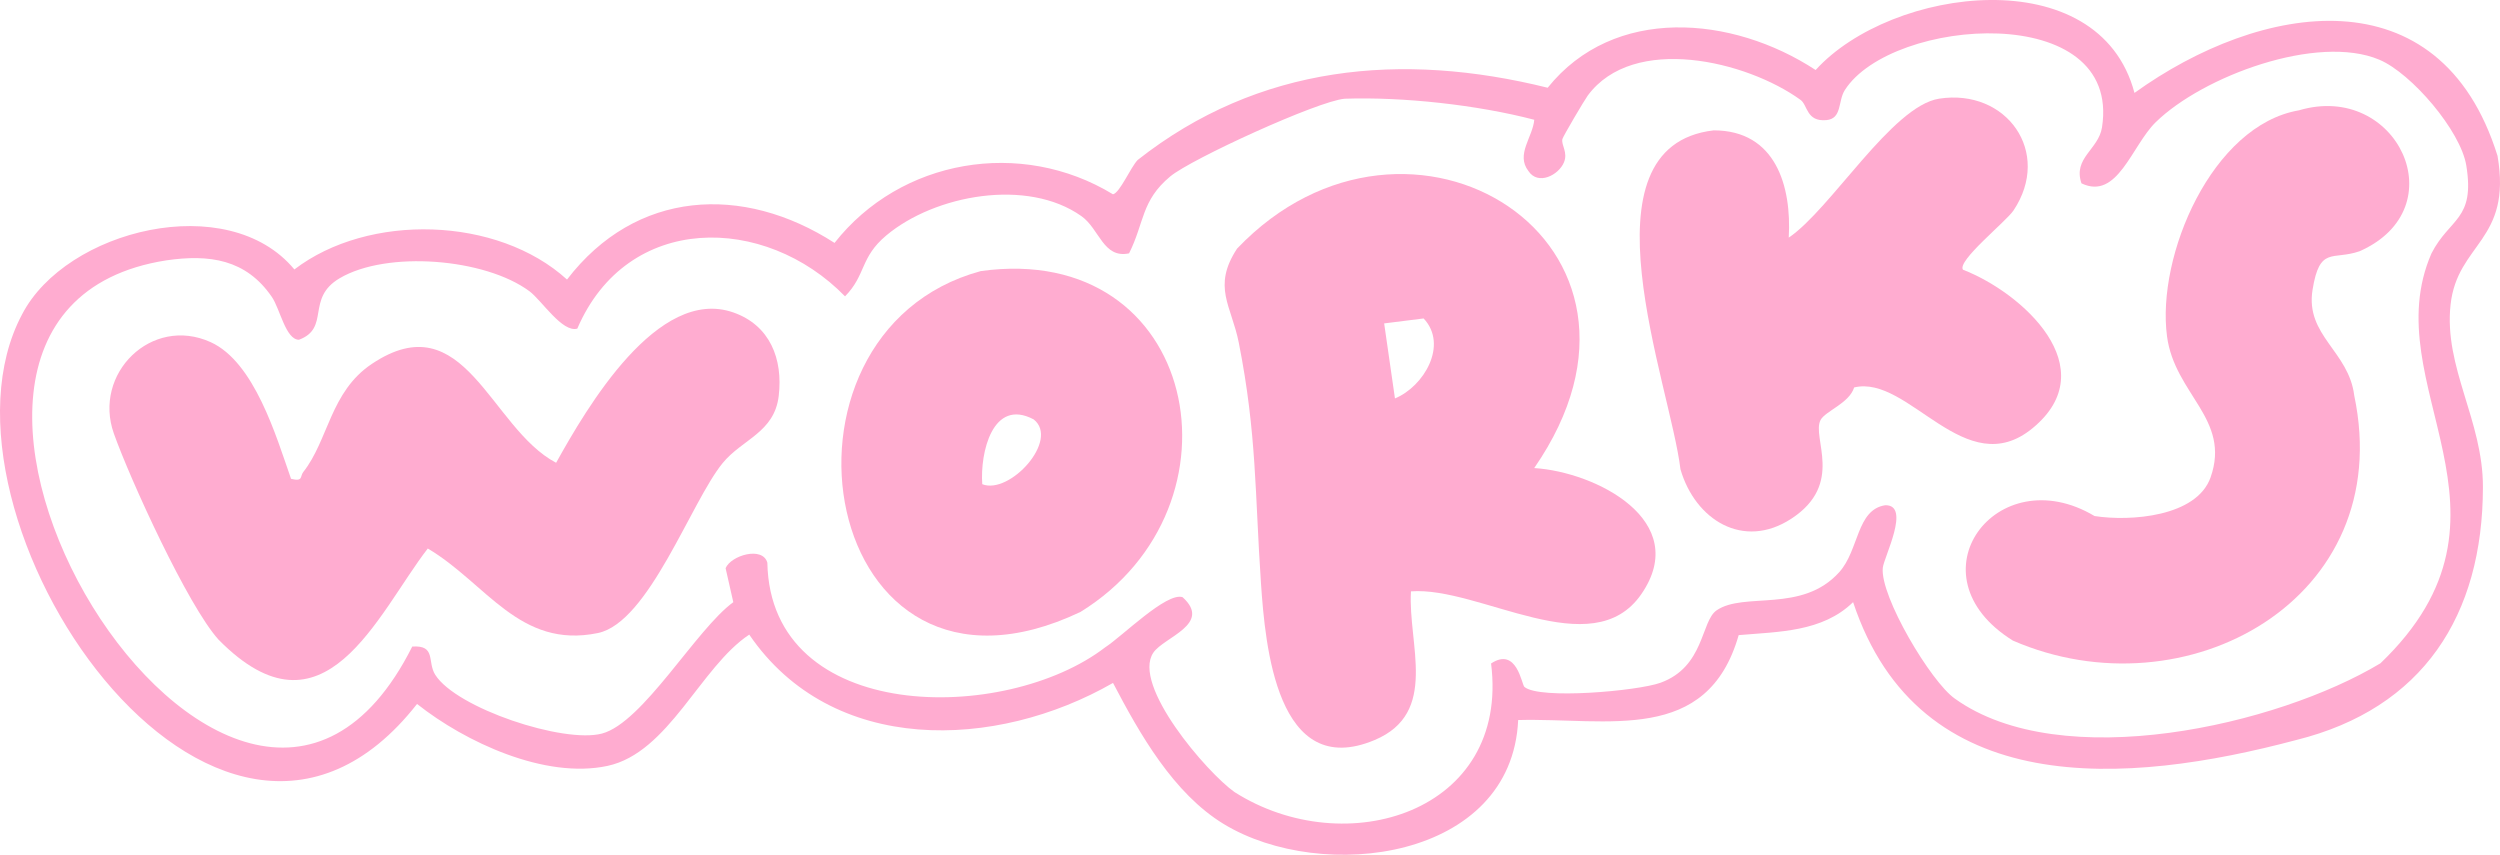 <?xml version="1.0" encoding="UTF-8"?>
<svg id="_レイヤー_2" data-name="レイヤー 2" xmlns="http://www.w3.org/2000/svg" viewBox="0 0 1865.74 637.91">
  <defs>
    <style>
      .cls-1 {
        fill: #ffacd0;
      }
    </style>
  </defs>
  <g id="_レイヤー_1-2" data-name="レイヤー 1">
    <g>
      <path class="cls-1" d="M1592.95,69.34c93.72-67.5,227.98-90.89,270.95,46.97,10.89,63.53-29.99,65.03-35.05,111.03-5.14,46.78,24.22,86.41,24.15,136.21-.13,95.81-44.75,165.15-139.24,188.7-126.74,33.73-281.45,45.84-330.8-102.87-22.96,22.38-55.53,22.01-85.39,24.61-23.44,81.85-97.79,61.63-164.57,63.37-4.71,104.39-146.19,122.26-219.64,77.66-37.69-22.89-62.85-67.4-82.72-105.36-87.23,50.09-209.71,54.51-271.48-36.06-36.47,24.15-60.02,88.17-105.82,97.99-46.67,10-106.19-17.75-142.1-46.24C161.52,716.52-62.73,383.18,16.47,234.63c32.72-63.27,153.71-93.38,203.22-33.54,55.35-42.37,151.59-39.7,203.47,7.54,51.33-66.96,131.18-71.47,199.65-27.34,49.17-62.58,139.03-78.15,207.82-36.28,5.17-1.22,13.07-20.03,18.43-25.64,90.24-71.08,197.07-80.94,305.97-53.89,49.35-61.53,137.61-54.09,199.97-13.23,56.53-62.3,211.59-82.73,237.95,17.08ZM1553.4,136.85c-6.52-18.95,12.72-25.23,15.31-41.76,14.89-95.12-156.97-82.43-191.91-27.89-5.31,8.29-1.9,21.43-13.89,22.45-14.88,1.28-13.81-11.22-19.14-15.08-40.32-29.21-124.72-49.33-158.83-3.27-2.38,3.21-18.59,30.69-18.95,32.53-.9,4.7,4.29,9.82,1.18,17.34-3.94,9.52-19.33,17.44-26.52,6.47-9.57-12.34,3.27-25.32,4.36-38.25-42.52-11.14-98.02-17.19-141.44-15.71-19.67,1.55-114.45,44.89-130.21,57.99-21.78,18.12-19.23,34.5-30.74,57.41-19.32,4.06-22-18.14-35.54-27.76-40.27-28.59-109.31-16.03-145.64,14.39-19.69,16.49-14.99,29.35-30.79,45.46-59.74-61.31-162.46-62.86-199.81,24.08-11.18,3.24-26.63-21.16-35.72-27.9-33.2-24.62-106.35-30.55-141.65-9.68-25.47,15.05-6.75,37.08-30.36,45.9-9.89-.04-14.13-23.07-20.22-31.95-19.29-28.17-46.66-31.98-78.76-27.31-258.89,40.36,50.82,552.53,183.53,288.22,18.03-1.21,11.02,11.39,17.16,21.07,15.82,24.97,95.76,51.45,124.42,43.86,30.64-8.12,70.36-77.99,98.02-98.05,0,0-5.75-25.37-5.75-25.37,4.02-9.55,27.65-16.59,31.16-4.1,2.33,120.8,177.71,120.38,252.12,63.17,12.57-8.06,45.71-41.33,57.75-37.44,22.35,20.16-13.93,29.74-21.82,41.43-16.31,24.17,40.18,89.65,60.56,104,82.94,52.78,205.49,15.15,191.5-95.94,19.27-12.77,22.79,15.73,24.88,17.49,11.36,9.59,84.59,3.02,101.51-3.09,32.98-11.92,30.11-45.97,41.93-54.07,20.54-14.08,63.66,2.43,91.51-28.47,14.89-16.51,12.81-46.67,34.33-49.97,19.37-.41-1.05,38.79-1.83,46.77-2.08,21.2,35.92,85.09,53.78,97.56,79.53,57.1,240.85,19.84,317.64-26.38,116.71-111.93-4.94-207.35,38.08-305.91,13.63-26.56,32.59-24.81,25.99-65.52-4.22-26-40.9-68.87-64.93-79.01-46.16-19.47-131.67,12.23-166.88,46.66-17.93,17.53-28.51,58.49-55.38,45.62Z"/>
      <path class="cls-1" d="M1144.98,349.31c46.14,2.93,117.57,39.41,79.98,94.03-36.74,53.39-120.91-5.91-171.96-2.01-2.41,39.39,21.09,90.65-27.06,110.93-72.97,30.74-81.69-70.22-84.88-116.96-4.56-66.74-3.09-111.47-16.54-179.46-5.49-27.78-20.03-41.68-1.31-70.3,128.03-134.28,337.91-4.25,221.77,163.77ZM1041.05,297.35c21.58-8.88,39.96-40.01,21.39-59.69l-29.45,3.7,8.06,55.99Z"/>
      <path class="cls-1" d="M217.21,357.34c9.19,2.31,6.56-1.82,9.1-5.04,18.87-23.9,20.08-59.87,51.11-80.67,69.35-46.49,88.24,47.82,137.61,73.74,22.82-41.06,75.81-131.96,132.26-112.19,27.39,9.59,37.12,34.75,33.87,62.28-3.23,27.37-27.26,32.31-41.84,50.13-23.64,28.89-55.07,119-93.13,126.85-58.48,12.07-83.26-37.22-126.94-63.09-37.7,48.79-77.26,148.08-156.14,68.04-22.94-25.4-65.91-119.42-78.13-153.82-15.87-44.67,28.07-88.25,72.21-68.24,32.73,14.84,48.94,70.37,60.01,102.01Z"/>
      <path class="cls-1" d="M1464.95,201.28c44.52,17.31,106.23,73.43,52.08,118.18-50.38,41.63-92.46-40.18-133.29-30.31-3.62,11.78-21.54,17.66-25.04,24.26-6.97,13.11,18.17,47.64-21.94,73.76-35.76,23.29-71.67.8-82.64-36.96-7.53-63.36-77.72-241.03,24.83-252.93,46.27.04,58.21,41.67,55.98,80.06,31.41-21.2,77.04-98.25,112.25-103.71,50.23-7.79,84.5,39.99,55.47,83.46-5.55,8.3-42.26,37.58-37.7,44.2Z"/>
      <path class="cls-1" d="M1715.83,82.3c73.09-21.56,117.89,73,45.16,105.18-20.13,7.06-29.84-4.26-35.15,28.83-5.49,34.18,27.09,45.77,31.13,78.95,32.01,152.03-125.93,238.76-254.77,182.81-77.96-48.47-12.21-136.59,60.96-92.95,26.82,4.18,76.26.49,86.6-28.89,15.32-43.51-26.78-61.92-32.52-105.2-7.98-60.17,33.6-157.66,98.59-168.72Z"/>
      <path class="cls-1" d="M732.01,202.3c162.68-22.5,202.14,175.5,74.36,254.38-195.26,92.81-245.39-208.03-74.36-254.38ZM733.06,361.36c20.47,8.13,57.92-33.04,38.35-48.37-30.68-16.26-40.07,24.99-38.35,48.37Z"/>
    </g>
  </g>
</svg>